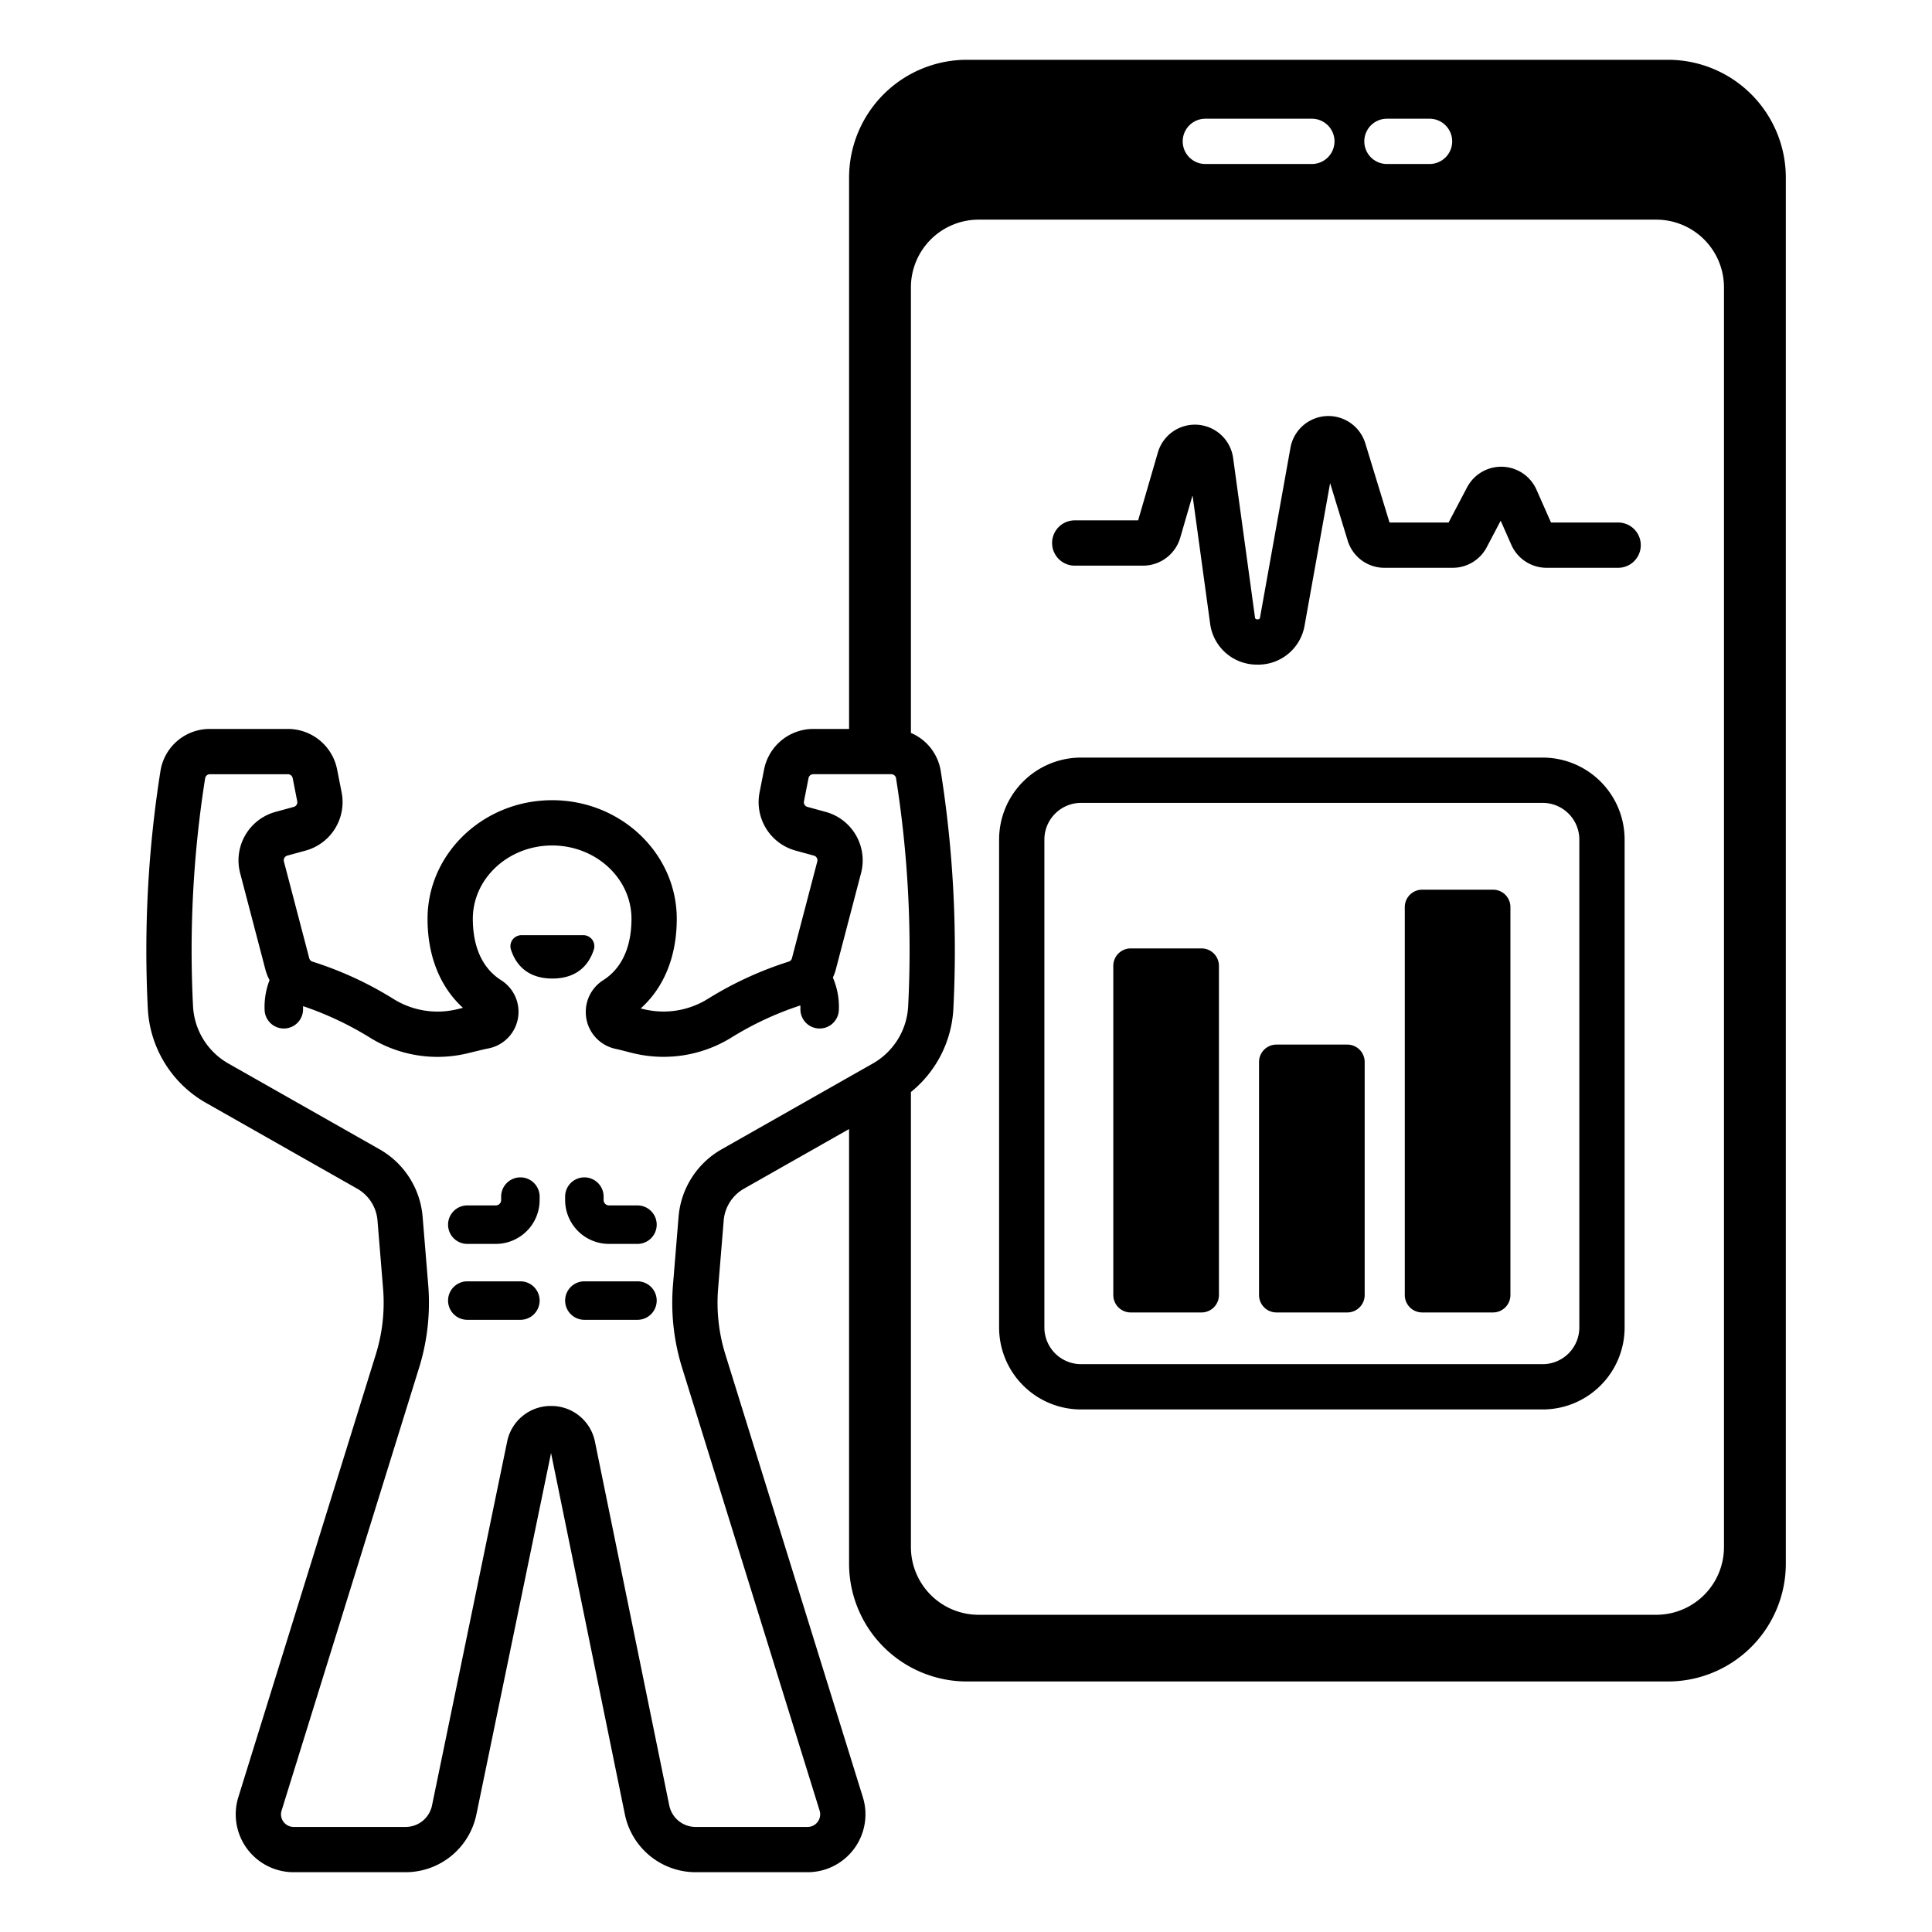 <svg xmlns="http://www.w3.org/2000/svg" viewBox="0 0 512 512"><g id="Health_application_tracking"><path d="M408.814,200.768H286.497a21.724,21.724,0,0,0-21.724,21.724V351.796A21.724,21.724,0,0,0,286.497,373.52H408.814a21.724,21.724,0,0,0,21.725-21.724V222.493A21.724,21.724,0,0,0,408.814,200.768Zm9.725,151.027a9.735,9.735,0,0,1-9.725,9.724H286.497a9.735,9.735,0,0,1-9.724-9.724V222.493a9.735,9.735,0,0,1,9.724-9.724H408.814a9.735,9.735,0,0,1,9.725,9.724Z"></path><path d="M299.649,251.34h18.766a4.615,4.615,0,0,1,4.615,4.615V343.2a4.614,4.614,0,0,1-4.614,4.614h-18.766a4.615,4.615,0,0,1-4.615-4.615V255.955A4.614,4.614,0,0,1,299.649,251.34Z"></path><path d="M338.272,276.826h18.766a4.615,4.615,0,0,1,4.615,4.615V343.2a4.614,4.614,0,0,1-4.614,4.614H338.272a4.614,4.614,0,0,1-4.614-4.614v-61.76A4.614,4.614,0,0,1,338.272,276.826Z"></path><path d="M376.896,235.774h18.766a4.614,4.614,0,0,1,4.614,4.614V343.2a4.614,4.614,0,0,1-4.614,4.614H376.897A4.615,4.615,0,0,1,372.282,343.2V240.388a4.614,4.614,0,0,1,4.614-4.614Z"></path><path d="M428.825,138.473H411.029l-3.842-8.694a10.221,10.221,0,0,0-18.395-.629l-4.905,9.323h-15.65l-6.418-20.988a10.222,10.222,0,0,0-19.837,1.185l-8.05,44.898c-.058.324-.146.583-.691.567-.588-.012-.623-.269-.668-.595l-5.782-42.169a10.221,10.221,0,0,0-19.94-1.466l-5.236,17.998H284.816a6,6,0,0,0,0,12h18.132a10.273,10.273,0,0,0,9.815-7.367l3.274-11.253,4.646,33.887a12.477,12.477,0,0,0,12.309,10.963c.096.002.19.003.285.003a12.471,12.471,0,0,0,12.467-10.449l6.751-37.655,4.65,15.207a10.166,10.166,0,0,0,9.775,7.234h18.041a10.191,10.191,0,0,0,9.045-5.463l3.691-7.016,2.822,6.389a10.227,10.227,0,0,0,9.35,6.09h18.955a6,6,0,0,0,0-12Z"></path><path d="M137.91,312.014a5.1,5.1,0,0,0-5.1,5.1v.911a1.425,1.425,0,0,1-1.423,1.423h-7.545a5.1,5.1,0,1,0,0,10.2h7.545a11.636,11.636,0,0,0,11.623-11.623v-.911A5.1,5.1,0,0,0,137.91,312.014Z"></path><path d="M168.933,319.449h-7.545a1.425,1.425,0,0,1-1.423-1.423v-.911a5.1,5.1,0,1,0-10.2,0v.911a11.636,11.636,0,0,0,11.623,11.623h7.545a5.1,5.1,0,0,0,0-10.2Z"></path><path d="M137.91,339.566H123.843a5.1,5.1,0,1,0,0,10.2H137.91a5.1,5.1,0,1,0,0-10.2Z"></path><path d="M168.933,339.566H154.865a5.1,5.1,0,1,0,0,10.2h14.068a5.1,5.1,0,0,0,0-10.2Z"></path><path d="M157.369,251.649a2.92,2.92,0,0,0-2.776-3.816H138.185a2.92,2.92,0,0,0-2.776,3.816c1.066,3.343,3.828,7.672,10.98,7.672S156.303,254.992,157.369,251.649Z"></path><path d="M442.027,15.845h-185.78a31.233,31.233,0,0,0-31.232,31.233v146.099h-9.497a13.303,13.303,0,0,0-13.024,10.711l-1.211,6.157a13.326,13.326,0,0,0,9.516,15.362l4.897,1.342a1.276,1.276,0,0,1,.894,1.55l-6.718,25.653a1.26,1.26,0,0,1-.855.89,94.353,94.353,0,0,0-21.631,9.995,22.244,22.244,0,0,1-16.529,2.666c-.381-.086-.733-.173-1.069-.258,6.198-5.545,9.562-13.817,9.562-23.744,0-17.336-14.815-31.44-33.023-31.44s-33.022,14.104-33.022,31.44c0,9.833,3.301,18.041,9.386,23.585-.554.14-1.132.284-1.775.43a22.069,22.069,0,0,1-16.39-2.628,94.466,94.466,0,0,0-21.72-10.047,1.256,1.256,0,0,1-.849-.89L75.238,228.299a1.278,1.278,0,0,1,.895-1.551l4.896-1.342a13.326,13.326,0,0,0,9.516-15.362l-1.212-6.158a13.3,13.3,0,0,0-13.022-10.71H55.625a13.215,13.215,0,0,0-13.11,11.202,304.27,304.27,0,0,0-3.327,63.181,30.516,30.516,0,0,0,15.527,24.783L94.648,315.003a10.711,10.711,0,0,1,5.393,8.445l1.475,17.989a46.133,46.133,0,0,1-1.931,17.53l-36.423,117.3a15.341,15.341,0,0,0,14.65,19.888H107.531A19.171,19.171,0,0,0,126.234,480.92l19.801-95.848L165.608,480.88A19.166,19.166,0,0,0,184.32,496.155h29.695a15.341,15.341,0,0,0,14.65-19.888l-36.423-117.3a46.133,46.133,0,0,1-1.931-17.53l1.476-17.99a10.707,10.707,0,0,1,5.391-8.444l27.835-15.795V414.375a31.233,31.233,0,0,0,31.232,31.233h185.78A31.233,31.233,0,0,0,473.26,414.375V47.077A31.233,31.233,0,0,0,442.027,15.845ZM367.554,31.462h11.29a6,6,0,0,1,0,12h-11.29a6,6,0,0,1,0-12Zm-48.124,0h28.226a6,6,0,0,1,0,12H319.43a6,6,0,0,1,0-12ZM191.257,304.567a22.696,22.696,0,0,0-11.428,17.901l-1.476,17.988a58.057,58.057,0,0,0,2.429,22.07l36.423,117.3a3.339,3.339,0,0,1-3.189,4.33H184.32a7.122,7.122,0,0,1-6.954-5.678L157.675,382.1a11.781,11.781,0,0,0-11.63-9.505h-.014a11.78,11.78,0,0,0-11.638,9.48l-19.912,96.417a7.126,7.126,0,0,1-6.951,5.663H77.812a3.339,3.339,0,0,1-3.189-4.33l36.423-117.3a58.06,58.06,0,0,0,2.429-22.07L112,322.467a22.701,22.701,0,0,0-11.43-17.901L60.636,281.905a18.56,18.56,0,0,1-9.471-15.056,292.053,292.053,0,0,1,3.2-60.593,1.272,1.272,0,0,1,1.259-1.08H76.311a1.276,1.276,0,0,1,1.249,1.026l1.211,6.157a1.278,1.278,0,0,1-.913,1.474l-4.896,1.342a13.32,13.32,0,0,0-9.334,16.163l6.718,25.653a13.122,13.122,0,0,0,1.086,2.748,19.738,19.738,0,0,0-1.309,7.878,5.095,5.095,0,0,0,5.09,4.947h.153a5.098,5.098,0,0,0,4.947-5.253c-.007-.232.005-.447.012-.668a85.906,85.906,0,0,1,17.98,8.507,34.006,34.006,0,0,0,25.257,4.07c.923-.209,4.568-1.135,5.726-1.347a9.899,9.899,0,0,0,3.491-18.123c-6.179-3.949-7.476-11.016-7.476-16.25,0-10.72,9.431-19.44,21.022-19.44s21.023,8.721,21.023,19.44c0,5.233-1.297,12.301-7.474,16.249a9.922,9.922,0,0,0-4.636,8.383v.133a9.954,9.954,0,0,0,7.961,9.706c.855.173,4.033,1.015,4.994,1.233a34.181,34.181,0,0,0,25.402-4.1A84.438,84.438,0,0,1,212.1,266.452c.013.28.026.56.017.859a5.089,5.089,0,0,0,4.937,5.253h.163a5.096,5.096,0,0,0,5.09-4.947,19.592,19.592,0,0,0-1.587-8.548,13.024,13.024,0,0,0,.761-2.078l6.717-25.652a13.318,13.318,0,0,0-9.332-16.164l-4.896-1.342a1.277,1.277,0,0,1-.912-1.474l1.21-6.157a1.276,1.276,0,0,1,1.25-1.027h20.687a1.271,1.271,0,0,1,1.258,1.08v.001a291.825,291.825,0,0,1,3.2,60.592,18.563,18.563,0,0,1-9.47,15.056ZM456.872,409.986a17.95,17.95,0,0,1-17.95,17.95H259.353a17.95,17.95,0,0,1-17.95-17.95V289.399a30.404,30.404,0,0,0,11.238-21.84,304.191,304.191,0,0,0-3.327-63.182,13.208,13.208,0,0,0-7.911-10.141V76.16a17.95,17.95,0,0,1,17.95-17.95H438.922a17.95,17.95,0,0,1,17.95,17.95Z"></path></g></svg>